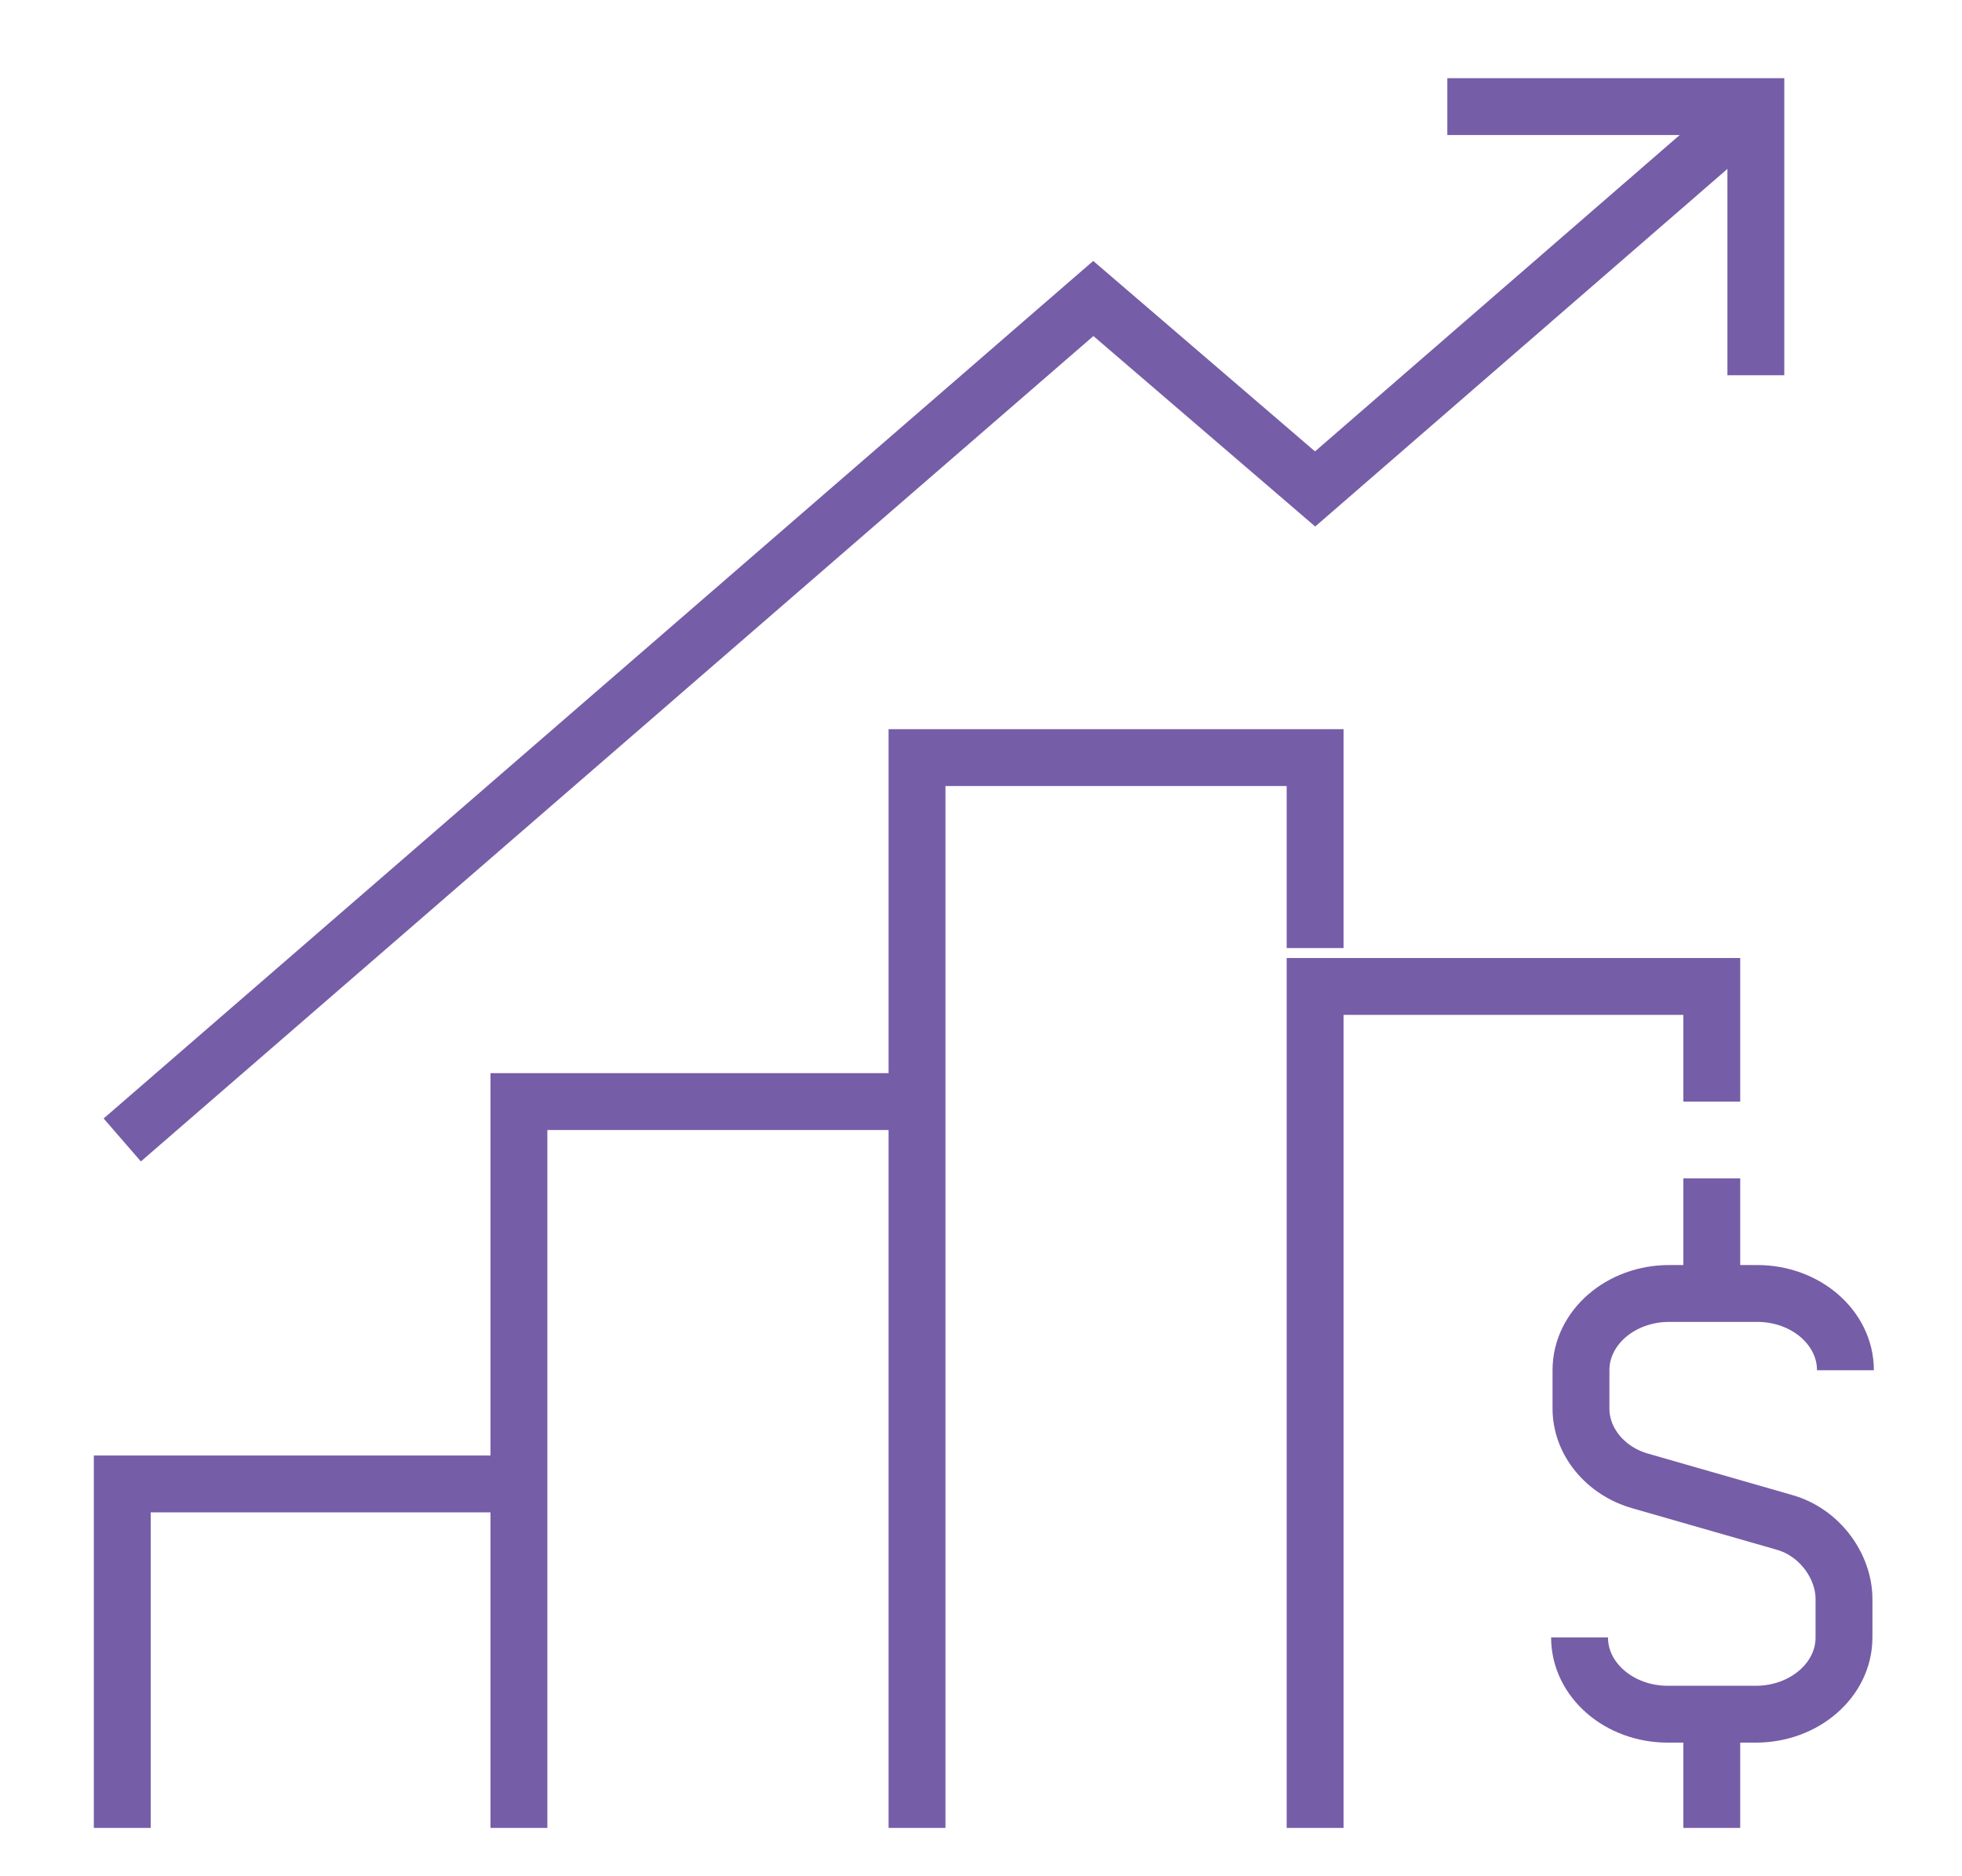 <?xml version="1.0" encoding="utf-8"?>
<!-- Generator: Adobe Illustrator 26.3.1, SVG Export Plug-In . SVG Version: 6.00 Build 0)  -->
<svg version="1.1" id="Layer_1" xmlns="http://www.w3.org/2000/svg" xmlns:xlink="http://www.w3.org/1999/xlink" x="0px" y="0px"
	 viewBox="0 0 138 132" style="enable-background:new 0 0 138 132;" xml:space="preserve">
<style type="text/css">
	.st0{fill:none;stroke:#765DA7;stroke-width:4;stroke-miterlimit:10;}
</style>
<g>
	<path class="st0" d="M111.1,115.2c0,3,2.8,5.4,6.2,5.4h6.2c3.4,0,6.2-2.4,6.2-5.4v-2.7c0-2.3-1.7-4.7-4.2-5.4l-10.1-2.9
		c-2.5-0.7-4.2-2.8-4.2-5.1v-2.7c0-3,2.8-5.4,6.2-5.4h6.2c3.4,0,6.2,2.4,6.2,5.4"/>
	<line class="st0" x1="120.4" y1="91" x2="120.4" y2="82.9"/>
	<line class="st0" x1="120.4" y1="120.6" x2="120.4" y2="128.6"/>
	<polyline class="st0" points="92.5,128.6 92.5,69.4 120.4,69.4 120.4,77.5 	"/>
	<polyline class="st0" points="64.5,128.6 64.5,53.3 92.5,53.3 92.5,66.7 	"/>
	<polyline class="st0" points="36.5,128.6 36.5,77.5 64.5,77.5 	"/>
	<polyline class="st0" points="8.6,128.6 8.6,104.4 36.5,104.4 	"/>
	<polyline class="st0" points="8.6,80.2 76.9,21 92.5,34.4 123.5,7.5 	"/>
	<polyline class="st0" points="101.8,7.5 123.5,7.5 123.5,26.4 	"/>
</g>
</svg>
